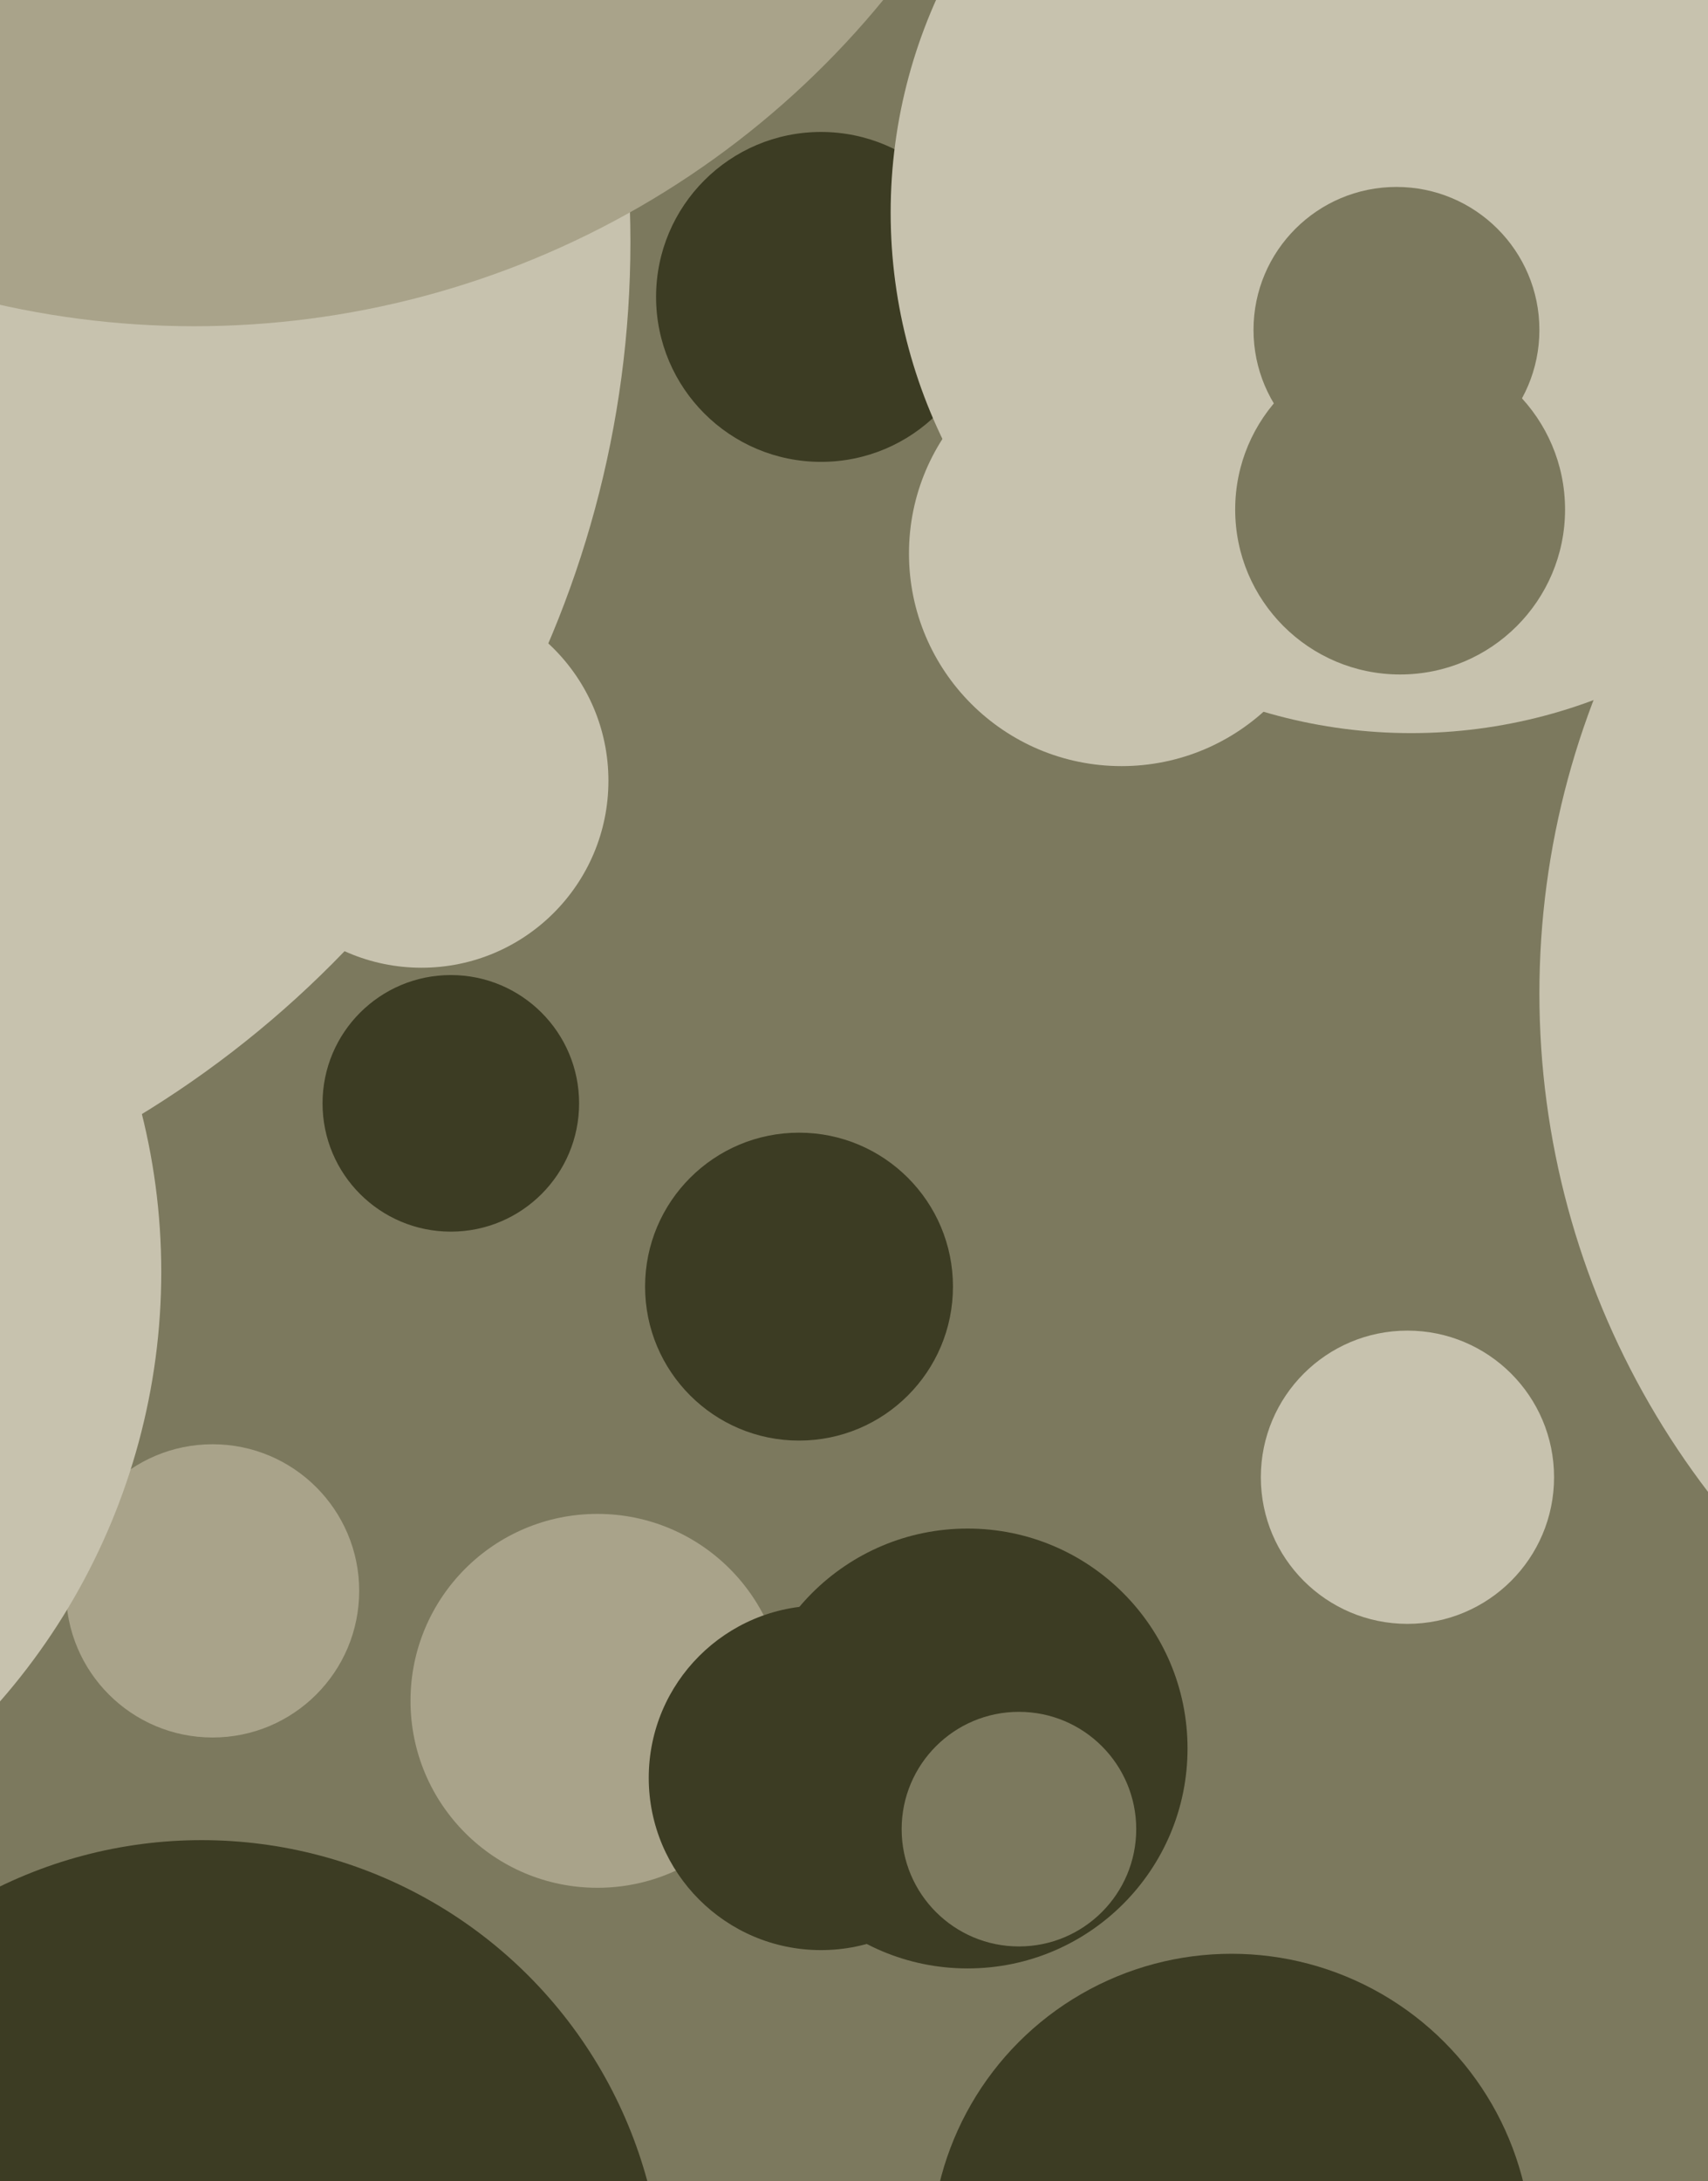 <svg xmlns="http://www.w3.org/2000/svg" width="466px" height="595px">
  <rect width="466" height="595" fill="rgb(124,121,94)"/>
  <circle cx="123" cy="301" r="35" fill="rgb(60,60,35)"/>
  <circle cx="384" cy="403" r="40" fill="rgb(199,194,174)"/>
  <circle cx="163" cy="464" r="51" fill="rgb(169,163,138)"/>
  <circle cx="644" cy="271" r="224" fill="rgb(199,194,174)"/>
  <circle cx="-107" cy="66" r="279" fill="rgb(199,194,174)"/>
  <circle cx="224" cy="81" r="45" fill="rgb(60,60,35)"/>
  <circle cx="336" cy="615" r="82" fill="rgb(60,60,35)"/>
  <circle cx="115" cy="213" r="51" fill="rgb(199,194,174)"/>
  <circle cx="264" cy="477" r="60" fill="rgb(60,60,35)"/>
  <circle cx="385" cy="58" r="142" fill="rgb(199,194,174)"/>
  <circle cx="218" cy="351" r="42" fill="rgb(60,60,35)"/>
  <circle cx="306" cy="151" r="58" fill="rgb(199,194,174)"/>
  <circle cx="58" cy="434" r="40" fill="rgb(169,163,138)"/>
  <circle cx="382" cy="139" r="45" fill="rgb(124,121,94)"/>
  <circle cx="381" cy="90" r="39" fill="rgb(124,121,94)"/>
  <circle cx="224" cy="485" r="47" fill="rgb(60,60,35)"/>
  <circle cx="53" cy="-154" r="243" fill="rgb(169,163,138)"/>
  <circle cx="278" cy="499" r="32" fill="rgb(124,121,94)"/>
  <circle cx="55" cy="628" r="126" fill="rgb(60,60,35)"/>
  <circle cx="-134" cy="347" r="178" fill="rgb(199,194,174)"/>
</svg>